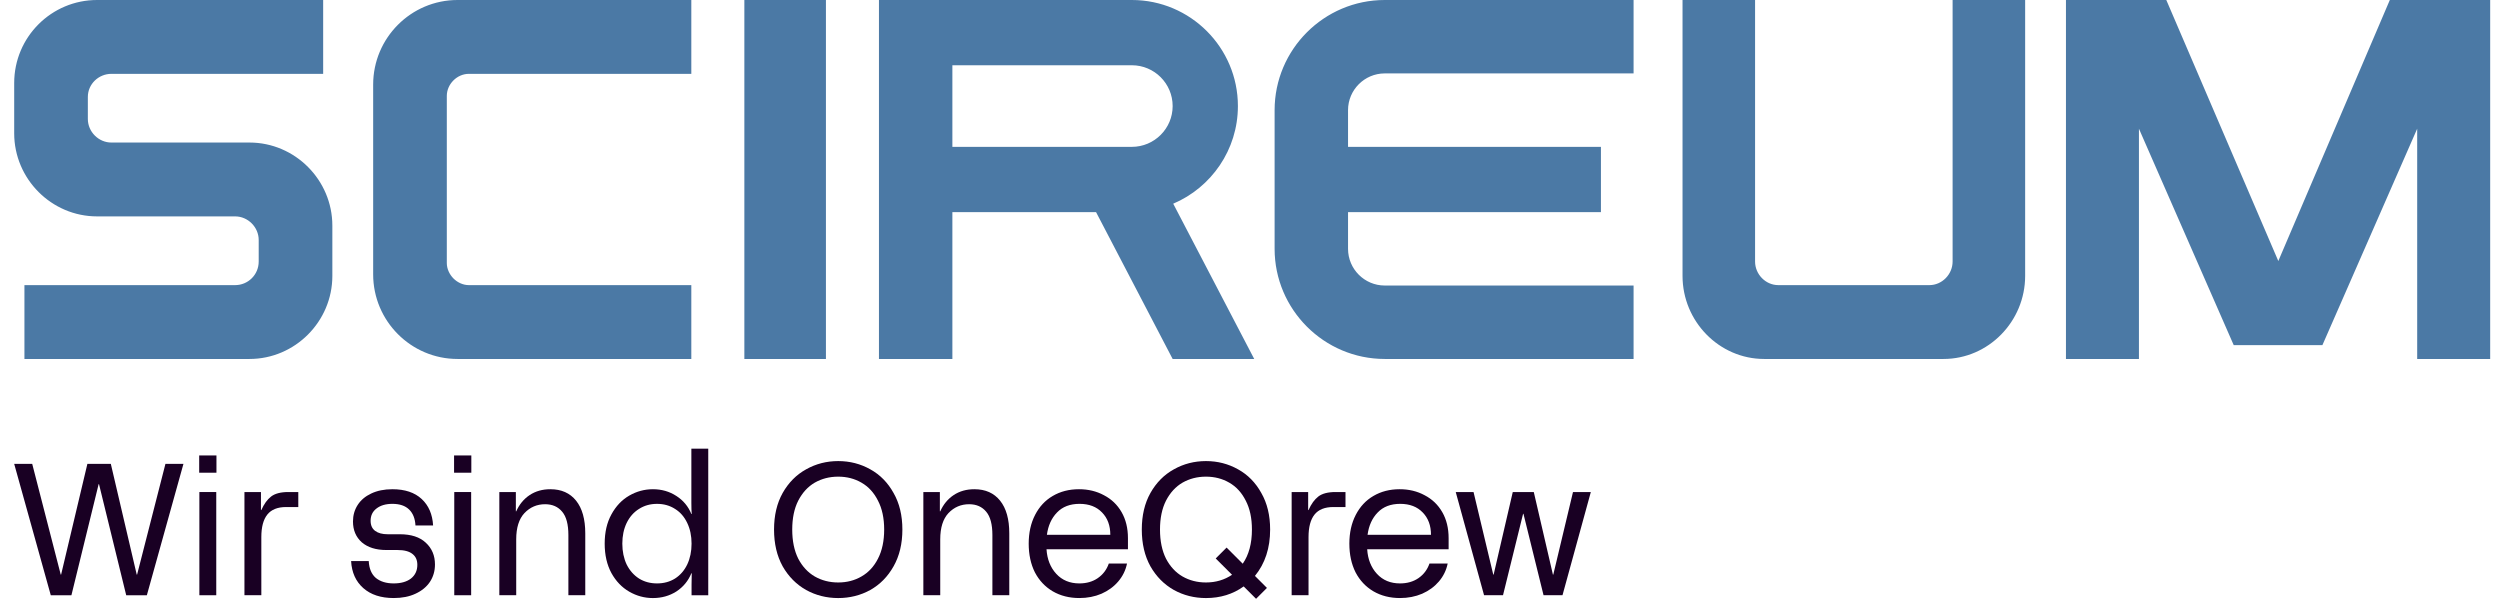<svg width="167" height="40" viewBox="0 0 167 40" fill="none" xmlns="http://www.w3.org/2000/svg">
<path d="M21.587 4.933H7.44C6.586 4.933 5.868 5.617 5.868 6.474V7.947C5.868 8.804 6.586 9.522 7.44 9.522H16.666C19.707 9.522 22.201 12.024 22.201 15.072V18.429C22.201 21.477 19.707 23.979 16.666 23.979H1.632V19.046H15.709C16.563 19.046 17.281 18.36 17.281 17.47V16.031C17.281 15.175 16.563 14.455 15.709 14.455H6.483C3.442 14.455 0.948 11.955 0.948 8.906V5.549C0.948 2.466 3.443 0 6.483 0H21.587V4.933ZM46.18 4.933H31.316C30.531 4.933 29.847 5.618 29.847 6.405V17.572C29.847 17.949 30.018 18.326 30.291 18.601C30.564 18.875 30.941 19.046 31.316 19.046H46.18V23.979H30.564C27.455 23.978 24.927 21.443 24.927 18.326V5.652C24.927 2.535 27.455 8.65554e-05 30.564 0H46.18V4.933ZM55.172 23.979H49.723V0H55.172V23.979ZM75.607 0C79.515 0 82.692 3.178 82.692 7.085C82.692 10.011 80.91 12.528 78.371 13.607L83.782 23.979H78.333L73.216 14.169H63.619V23.979H58.714V0H75.607ZM109.123 4.904H92.501C91.15 4.904 90.049 6.006 90.049 7.357V9.81H106.942V14.169H90.049V16.621C90.049 17.973 91.15 19.073 92.501 19.073H109.123V23.979H92.501C88.447 23.978 85.144 20.675 85.144 16.621V7.357C85.144 3.303 88.447 0 92.501 0H109.123V4.904ZM117.239 17.47C117.239 18.326 117.947 19.046 118.788 19.046H128.886C129.727 19.046 130.434 18.326 130.434 17.47V0H135.28V18.429C135.28 21.477 132.824 23.978 129.828 23.979H117.845C114.849 23.978 112.393 21.477 112.393 18.429V0H117.239V17.47ZM152.191 17.436L159.64 0H166.344V23.979H161.468V8.598L155.137 23.054H149.212L142.881 8.598V23.979H138.006V0H144.709L152.191 17.436ZM63.619 9.81H75.607C77.111 9.81 78.333 8.589 78.333 7.085C78.333 5.581 77.112 4.359 75.607 4.359H63.619V9.81Z" fill="#4B79A5"/>
<path d="M97.243 32.868H98.433L99.749 38.383H99.775L101.053 32.868H102.457L103.735 38.383H103.76L105.076 32.868H106.267L104.375 39.761H103.109L101.767 34.322H101.742L100.401 39.761H99.135L97.243 32.868Z" fill="#190023"/>
<path d="M93.521 39.949C92.853 39.949 92.26 39.799 91.742 39.498C91.232 39.197 90.835 38.775 90.551 38.232C90.275 37.681 90.137 37.041 90.137 36.315C90.137 35.588 90.279 34.948 90.563 34.397C90.847 33.845 91.24 33.423 91.742 33.131C92.251 32.83 92.836 32.68 93.496 32.68C94.115 32.68 94.67 32.813 95.163 33.081C95.665 33.34 96.058 33.716 96.342 34.209C96.626 34.702 96.768 35.283 96.768 35.951V36.691H91.328C91.37 37.359 91.587 37.906 91.98 38.333C92.372 38.759 92.886 38.972 93.521 38.972C93.998 38.972 94.407 38.855 94.75 38.621C95.101 38.379 95.347 38.053 95.489 37.643H96.705C96.613 38.094 96.417 38.495 96.116 38.846C95.823 39.189 95.452 39.461 95 39.661C94.549 39.853 94.056 39.949 93.521 39.949ZM95.59 35.725C95.59 35.107 95.406 34.61 95.038 34.234C94.67 33.849 94.169 33.657 93.534 33.657C92.899 33.657 92.397 33.849 92.03 34.234C91.662 34.61 91.437 35.107 91.353 35.725H95.59Z" fill="#190023"/>
<path d="M86.282 32.868H87.385V34.071H87.41C87.594 33.661 87.811 33.361 88.062 33.169C88.321 32.968 88.706 32.868 89.215 32.868H89.879V33.87H89.065C88.497 33.87 88.079 34.038 87.811 34.372C87.544 34.706 87.41 35.207 87.41 35.876V39.761H86.282V32.868Z" fill="#190023"/>
<path d="M83.078 39.173C82.359 39.691 81.52 39.95 80.559 39.95C79.781 39.95 79.067 39.77 78.415 39.411C77.763 39.043 77.241 38.517 76.849 37.831C76.464 37.138 76.272 36.319 76.272 35.375C76.272 34.431 76.464 33.616 76.849 32.931C77.241 32.237 77.763 31.711 78.415 31.351C79.067 30.984 79.781 30.8 80.559 30.8C81.336 30.8 82.05 30.984 82.702 31.351C83.354 31.711 83.872 32.237 84.256 32.931C84.649 33.616 84.845 34.431 84.845 35.375C84.845 36.611 84.507 37.643 83.83 38.471L84.632 39.273L83.905 40L83.078 39.173ZM77.488 35.375C77.488 36.135 77.621 36.783 77.889 37.318C78.165 37.844 78.532 38.241 78.992 38.508C79.46 38.776 79.982 38.909 80.559 38.909C81.21 38.909 81.791 38.738 82.301 38.395L81.21 37.305L81.937 36.578L83.015 37.656C83.425 37.063 83.629 36.302 83.629 35.375C83.629 34.614 83.492 33.971 83.216 33.444C82.948 32.91 82.581 32.509 82.113 32.241C81.653 31.974 81.135 31.84 80.559 31.84C79.982 31.84 79.46 31.974 78.992 32.241C78.532 32.509 78.165 32.91 77.889 33.444C77.621 33.971 77.488 34.614 77.488 35.375Z" fill="#190023"/>
<path d="M72.101 39.949C71.433 39.949 70.839 39.799 70.321 39.498C69.811 39.197 69.415 38.775 69.13 38.232C68.855 37.681 68.717 37.041 68.717 36.315C68.717 35.588 68.859 34.948 69.143 34.397C69.427 33.845 69.82 33.423 70.321 33.131C70.831 32.83 71.416 32.68 72.076 32.68C72.694 32.68 73.25 32.813 73.743 33.081C74.244 33.34 74.637 33.716 74.921 34.209C75.205 34.702 75.347 35.283 75.347 35.951V36.691H69.907C69.949 37.359 70.167 37.906 70.559 38.333C70.952 38.759 71.466 38.972 72.101 38.972C72.577 38.972 72.987 38.855 73.329 38.621C73.68 38.379 73.927 38.053 74.069 37.643H75.285C75.193 38.094 74.996 38.495 74.695 38.846C74.403 39.189 74.031 39.461 73.58 39.661C73.129 39.853 72.636 39.949 72.101 39.949ZM74.169 35.725C74.169 35.107 73.985 34.61 73.618 34.234C73.25 33.849 72.749 33.657 72.114 33.657C71.478 33.657 70.977 33.849 70.609 34.234C70.242 34.61 70.016 35.107 69.933 35.725H74.169Z" fill="#190023"/>
<path d="M61.68 32.868H62.783V34.159H62.808C63.017 33.691 63.318 33.327 63.71 33.068C64.103 32.809 64.562 32.68 65.089 32.68C65.824 32.68 66.397 32.934 66.806 33.444C67.216 33.954 67.42 34.681 67.42 35.625V39.761H66.292V35.738C66.292 35.028 66.154 34.51 65.879 34.184C65.603 33.849 65.223 33.682 64.738 33.682C64.195 33.682 63.735 33.879 63.359 34.272C62.992 34.664 62.808 35.249 62.808 36.026V39.761H61.68V32.868Z" fill="#190023"/>
<path d="M55.992 39.95C55.215 39.95 54.501 39.77 53.849 39.411C53.197 39.043 52.675 38.517 52.282 37.831C51.898 37.138 51.706 36.319 51.706 35.375C51.706 34.431 51.898 33.616 52.282 32.931C52.675 32.237 53.197 31.711 53.849 31.351C54.501 30.984 55.215 30.8 55.992 30.8C56.769 30.8 57.484 30.984 58.136 31.351C58.787 31.711 59.305 32.237 59.69 32.931C60.083 33.616 60.279 34.431 60.279 35.375C60.279 36.319 60.083 37.138 59.69 37.831C59.305 38.517 58.787 39.043 58.136 39.411C57.484 39.77 56.769 39.95 55.992 39.95ZM52.921 35.375C52.921 36.135 53.055 36.783 53.322 37.318C53.598 37.844 53.966 38.241 54.425 38.508C54.893 38.776 55.416 38.909 55.992 38.909C56.569 38.909 57.087 38.776 57.546 38.508C58.014 38.241 58.382 37.844 58.649 37.318C58.925 36.783 59.063 36.135 59.063 35.375C59.063 34.614 58.925 33.971 58.649 33.444C58.382 32.91 58.014 32.509 57.546 32.241C57.087 31.974 56.569 31.84 55.992 31.84C55.416 31.84 54.893 31.974 54.425 32.241C53.966 32.509 53.598 32.91 53.322 33.444C53.055 33.971 52.921 34.614 52.921 35.375Z" fill="#190023"/>
<path d="M43.614 39.95C43.054 39.95 42.528 39.808 42.035 39.524C41.541 39.239 41.145 38.826 40.844 38.283C40.543 37.731 40.393 37.075 40.393 36.315C40.393 35.554 40.543 34.903 40.844 34.36C41.145 33.808 41.541 33.39 42.035 33.106C42.528 32.822 43.054 32.68 43.614 32.68C44.199 32.68 44.721 32.83 45.181 33.131C45.64 33.424 45.974 33.825 46.183 34.334H46.208C46.192 34.159 46.183 33.908 46.183 33.583V29.973H47.311V39.762H46.196V39.047C46.196 38.721 46.2 38.471 46.208 38.295H46.183C45.974 38.805 45.64 39.21 45.181 39.511C44.721 39.803 44.199 39.95 43.614 39.95ZM41.571 36.315C41.571 36.833 41.667 37.297 41.859 37.706C42.06 38.107 42.335 38.421 42.686 38.646C43.037 38.864 43.438 38.972 43.89 38.972C44.341 38.972 44.742 38.864 45.093 38.646C45.444 38.421 45.715 38.107 45.908 37.706C46.1 37.297 46.196 36.833 46.196 36.315C46.196 35.797 46.1 35.337 45.908 34.936C45.715 34.527 45.444 34.213 45.093 33.996C44.742 33.77 44.341 33.658 43.89 33.658C43.438 33.658 43.037 33.77 42.686 33.996C42.335 34.213 42.06 34.527 41.859 34.936C41.667 35.337 41.571 35.797 41.571 36.315Z" fill="#190023"/>
<path d="M33.355 32.868H34.459V34.159H34.483C34.692 33.691 34.993 33.327 35.386 33.068C35.779 32.809 36.238 32.68 36.765 32.68C37.5 32.68 38.072 32.934 38.482 33.444C38.891 33.954 39.096 34.681 39.096 35.625V39.761H37.968V35.738C37.968 35.028 37.83 34.51 37.554 34.184C37.279 33.849 36.898 33.682 36.414 33.682C35.871 33.682 35.411 33.879 35.035 34.272C34.667 34.664 34.483 35.249 34.483 36.026V39.761H33.355V32.868Z" fill="#190023"/>
<path d="M30.345 32.868H31.473V39.762H30.345V32.868ZM30.332 30.424H31.485V31.577H30.332V30.424Z" fill="#190023"/>
<path d="M26.299 39.949C25.447 39.949 24.77 39.728 24.268 39.285C23.767 38.842 23.495 38.241 23.454 37.48H24.632C24.657 37.982 24.816 38.358 25.108 38.608C25.409 38.851 25.806 38.972 26.299 38.972C26.784 38.972 27.168 38.863 27.452 38.646C27.736 38.42 27.878 38.115 27.878 37.731C27.878 37.413 27.77 37.171 27.552 37.004C27.335 36.828 27.001 36.741 26.549 36.741H25.81C25.116 36.741 24.569 36.569 24.168 36.227C23.775 35.876 23.579 35.412 23.579 34.836C23.579 34.426 23.683 34.058 23.892 33.733C24.101 33.407 24.402 33.152 24.795 32.968C25.196 32.776 25.668 32.68 26.211 32.68C27.047 32.68 27.698 32.897 28.166 33.331C28.634 33.766 28.889 34.355 28.931 35.099H27.753C27.728 34.639 27.586 34.284 27.327 34.033C27.068 33.783 26.696 33.657 26.211 33.657C25.768 33.657 25.413 33.762 25.146 33.971C24.887 34.171 24.757 34.443 24.757 34.785C24.757 35.086 24.857 35.312 25.058 35.462C25.259 35.613 25.538 35.688 25.898 35.688H26.712C27.465 35.688 28.041 35.876 28.442 36.252C28.852 36.628 29.056 37.113 29.056 37.706C29.056 38.14 28.944 38.529 28.718 38.871C28.492 39.206 28.171 39.469 27.753 39.661C27.343 39.853 26.859 39.949 26.299 39.949Z" fill="#190023"/>
<path d="M16.329 32.868H17.432V34.071H17.457C17.641 33.661 17.858 33.361 18.109 33.169C18.368 32.968 18.752 32.868 19.262 32.868H19.926V33.87H19.112C18.544 33.87 18.126 34.038 17.858 34.372C17.591 34.706 17.457 35.207 17.457 35.876V39.761H16.329V32.868Z" fill="#190023"/>
<path d="M13.318 32.868H14.446V39.762H13.318V32.868ZM13.306 30.424H14.459V31.577H13.306V30.424Z" fill="#190023"/>
<path d="M0.948 30.988H2.152L4.057 38.383H4.082L5.837 30.988H7.403L9.133 38.383H9.158L11.051 30.988H12.254L9.81 39.762H8.431L6.614 32.342H6.589L4.771 39.762H3.392L0.948 30.988Z" fill="#190023"/>
</svg>
